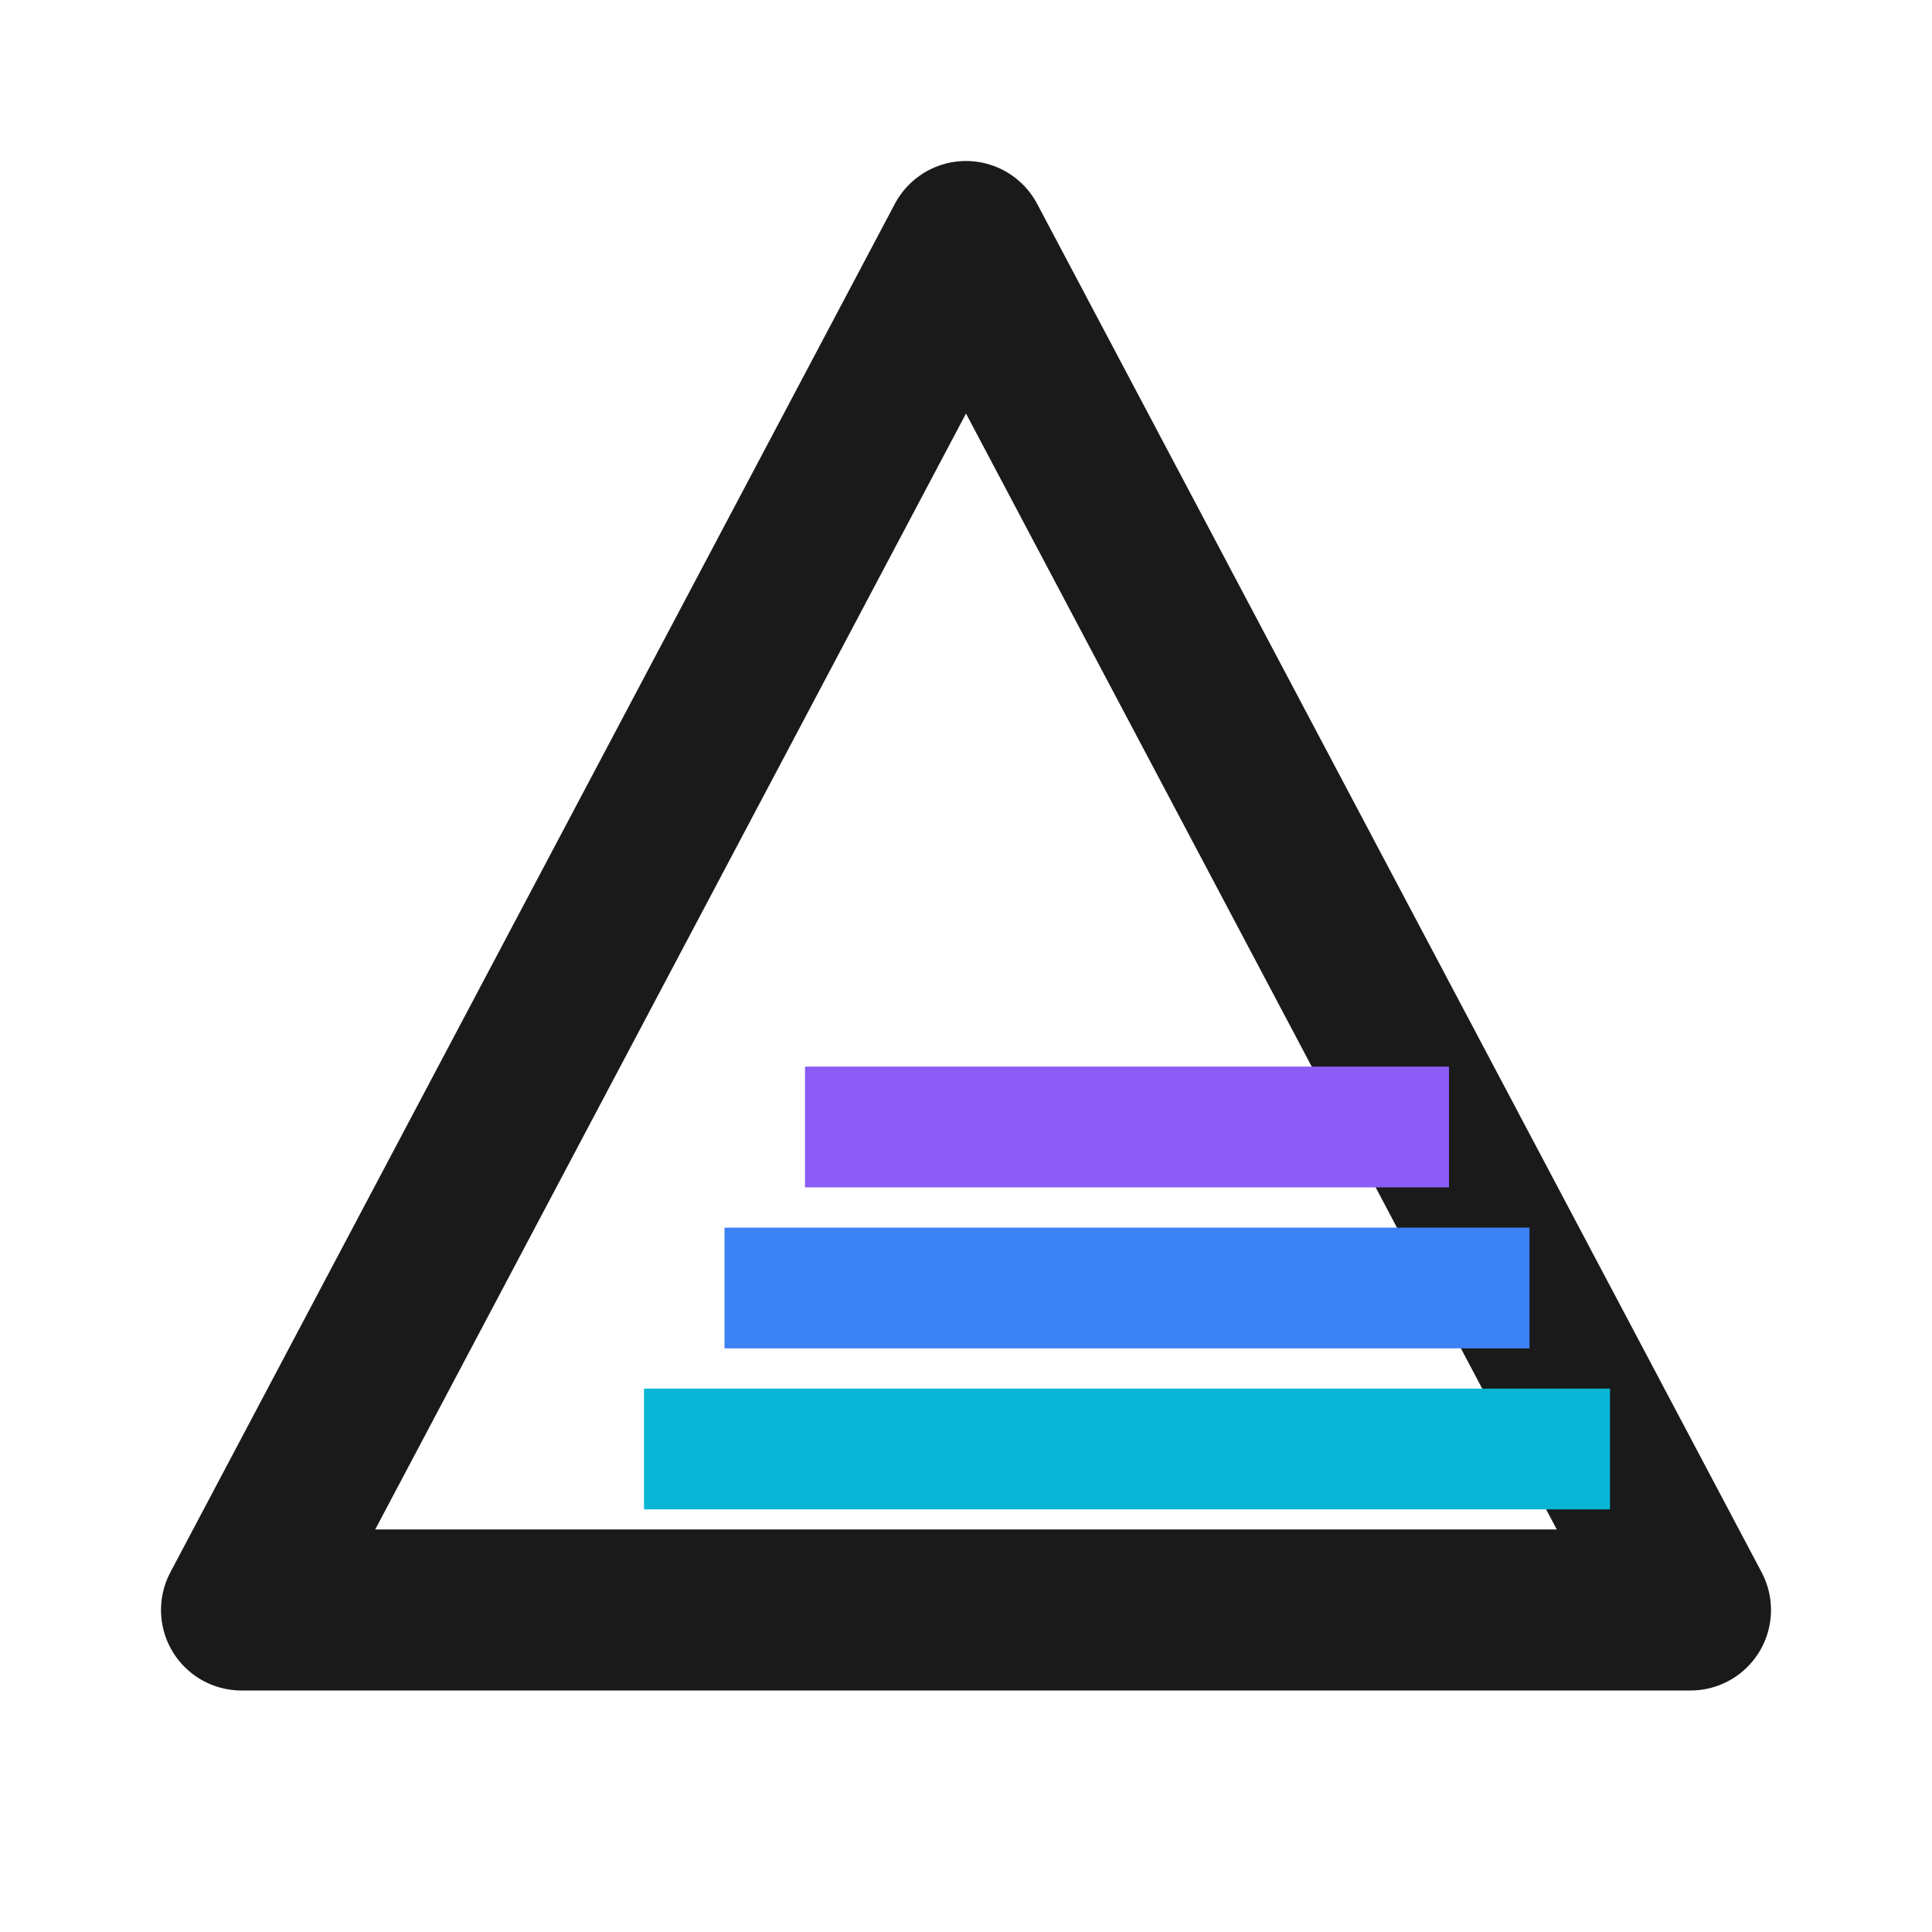 <svg width="32" height="32" viewBox="0 0 24 24" fill="none" xmlns="http://www.w3.org/2000/svg">
  <!-- Prism outline -->
  <path d="M12 3 L21 20 L3 20 Z" stroke="#1a1a1a" stroke-width="2" stroke-linejoin="round" fill="none"/>
  <!-- Internal spectrum lines -->
  <line x1="10" y1="14" x2="18" y2="14" stroke="#8B5CF6" stroke-width="1.5"/>
  <line x1="9" y1="16" x2="19" y2="16" stroke="#3B82F6" stroke-width="1.5"/>
  <line x1="8" y1="18" x2="20" y2="18" stroke="#06B6D4" stroke-width="1.5"/>
</svg>
